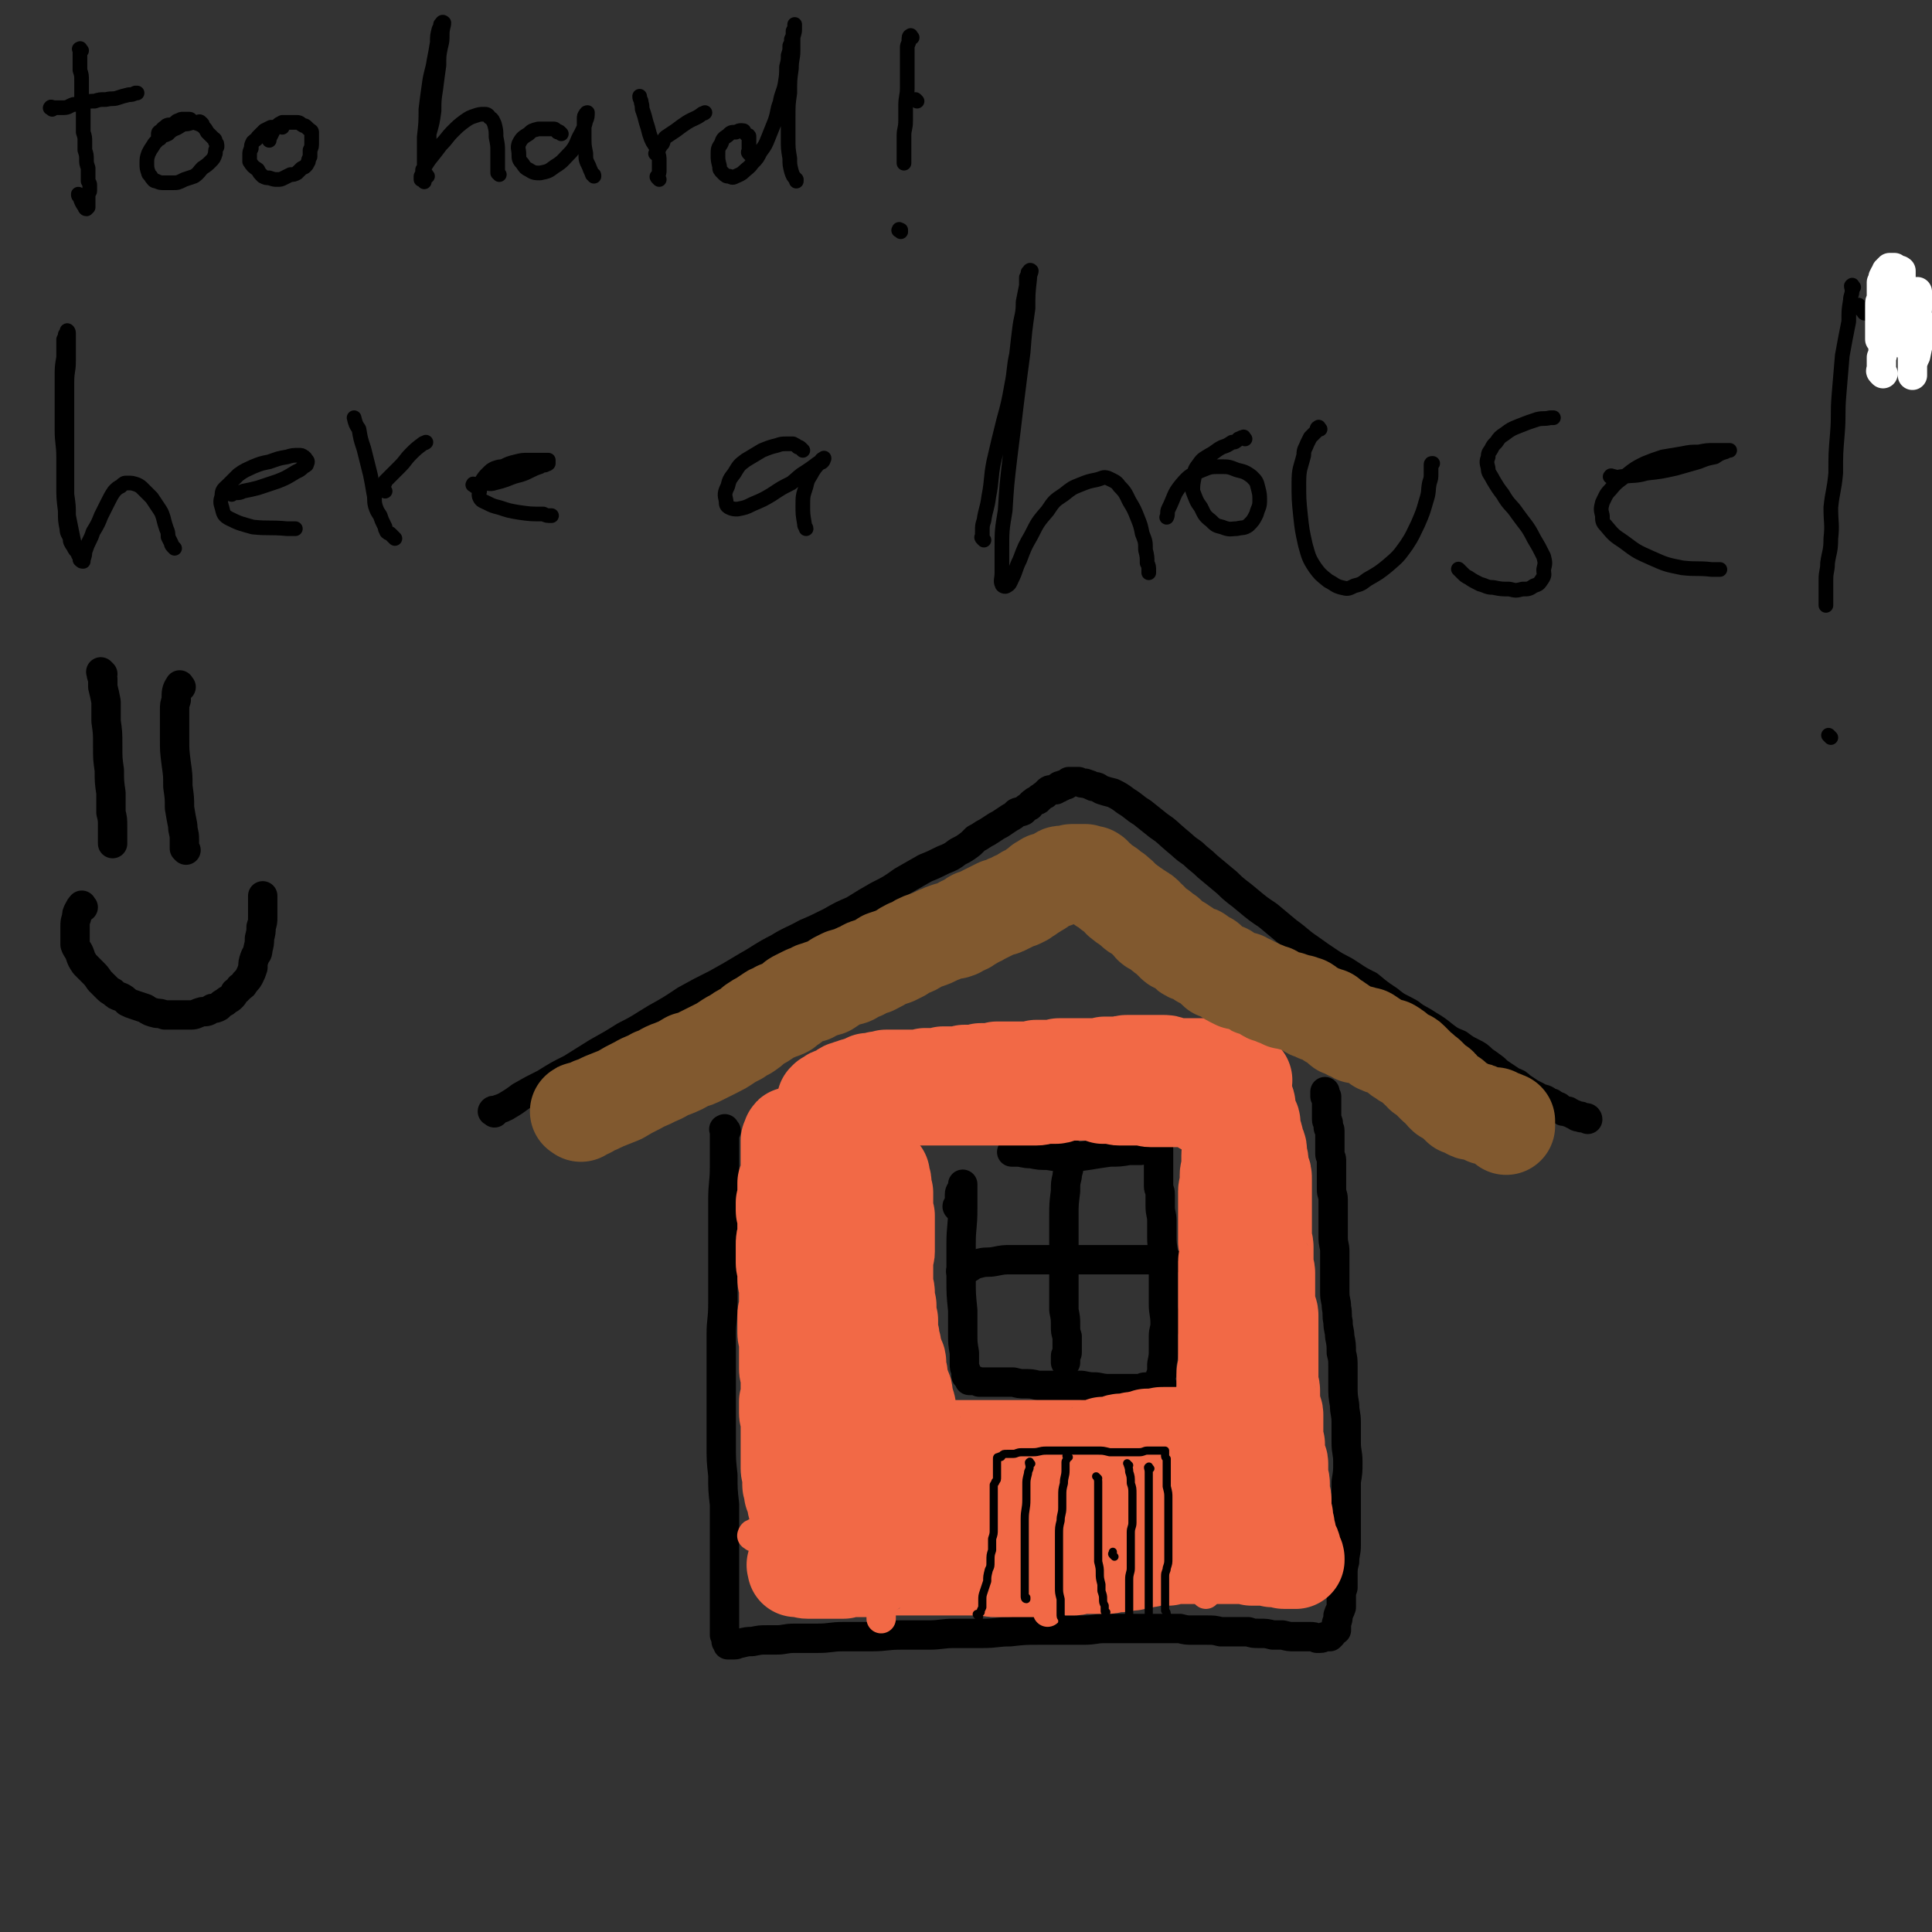 <svg viewBox='0 0 1184 1184' version='1.1' xmlns='http://www.w3.org/2000/svg' xmlns:xlink='http://www.w3.org/1999/xlink'><rect x="0" y="0" width="1184" height="1184" fill="#333333" stroke="none"/><g fill='none' stroke='#000000' stroke-width='9' stroke-linecap='round' stroke-linejoin='round'><path d='M1165,202c-1,-1 -2,-2 -1,-1 1,3 2,4 5,8 0,1 1,0 2,0 0,0 1,0 1,0 1,1 1,1 1,2 0,0 0,0 0,0 '/><path d='M50,31c-1,-1 -1,-2 -1,-1 -1,0 0,0 0,1 0,2 0,2 0,3 0,2 0,2 0,4 0,2 0,2 0,5 1,3 1,3 1,7 0,4 0,4 0,8 0,5 0,5 1,9 0,4 0,4 0,8 0,3 0,3 0,6 1,3 1,3 1,6 0,3 0,3 0,5 1,3 1,3 1,6 0,2 0,2 1,5 0,2 0,2 0,4 0,2 0,2 0,4 1,2 1,1 1,3 0,1 0,1 0,3 0,1 -1,1 -1,2 0,1 0,1 0,3 0,0 0,0 0,1 0,1 0,1 0,2 0,0 0,0 0,1 0,0 0,0 0,1 0,0 0,0 0,0 -1,1 -1,1 -1,1 -1,0 -1,-1 -1,-1 -2,-3 -2,-3 -3,-6 -1,-1 -1,-1 -1,-2 '/><path d='M32,67c-1,-1 -2,-1 -1,-1 0,-1 1,0 2,0 3,0 3,0 6,0 3,0 3,-1 6,-2 3,0 3,0 6,-1 4,-1 4,-1 7,-1 3,-1 3,-1 7,-1 4,-1 4,0 7,-1 3,-1 3,-1 7,-2 2,0 2,0 4,-1 0,0 0,0 1,0 '/><path d='M124,76c-1,-1 -1,-1 -1,-1 -1,-1 -1,0 -2,0 -2,0 -2,0 -3,0 -3,1 -3,1 -5,1 -3,1 -3,2 -6,3 -2,1 -2,1 -4,3 -2,1 -3,1 -5,2 -2,3 -3,3 -4,5 -2,3 -2,3 -3,5 -1,3 -1,3 -1,6 0,3 0,3 1,6 0,1 1,1 2,3 1,1 1,2 3,2 2,1 2,1 5,1 2,0 2,0 5,0 3,0 3,0 7,-2 3,-1 3,-1 6,-2 3,-2 3,-3 5,-5 3,-2 3,-2 5,-4 2,-2 2,-2 3,-5 0,-2 0,-2 1,-4 0,-2 0,-2 -1,-3 0,-2 -1,-2 -1,-2 -2,-2 -2,-2 -4,-4 -1,-2 -1,-2 -3,-4 -2,-1 -2,-1 -5,-2 -2,-1 -2,-2 -3,-2 -2,0 -2,0 -4,0 -1,0 -1,0 -3,1 -1,0 -1,1 -3,2 -2,1 -2,0 -4,1 -2,2 -2,1 -3,3 -2,1 -2,1 -2,3 0,0 0,1 1,2 0,0 0,0 0,0 '/><path d='M173,78c-1,-1 -1,-1 -1,-1 -1,-1 -1,0 -1,0 -1,0 -1,0 -1,0 -2,1 -2,1 -4,1 -2,1 -2,1 -4,2 -2,2 -2,2 -4,4 -1,2 -1,1 -3,3 -1,2 -1,2 -1,4 -1,2 -1,2 -1,4 0,2 0,2 0,4 2,3 2,3 5,5 1,2 1,2 3,4 2,1 2,1 4,1 3,1 3,1 5,1 2,0 2,0 4,-1 2,-1 2,-1 4,-2 2,0 2,0 4,-1 1,-1 1,-1 2,-2 2,-2 2,-1 3,-2 1,-1 1,-1 2,-3 0,-1 0,-1 1,-3 0,-2 0,-2 0,-4 1,-2 1,-2 1,-5 0,-2 0,-2 0,-4 0,-1 0,-1 0,-2 0,-1 -1,-1 -2,-2 0,0 0,0 -1,-1 -1,-1 -1,-1 -2,-1 -2,-1 -2,-2 -4,-2 -1,0 -1,0 -3,0 -1,0 -1,0 -2,0 -2,0 -2,0 -4,0 -2,1 -2,1 -3,2 -2,2 -2,2 -3,4 -1,2 -1,2 -2,4 0,1 0,1 0,1 '/><path d='M262,108c-1,-1 -1,-2 -1,-1 -1,0 0,1 0,2 0,0 -1,0 -1,0 0,1 0,1 0,2 0,0 0,1 0,0 0,-2 0,-2 0,-5 0,-4 0,-4 0,-8 0,-7 0,-7 0,-14 1,-9 1,-9 1,-17 1,-8 1,-8 2,-15 1,-8 2,-8 3,-15 1,-5 1,-5 2,-11 0,-4 0,-4 1,-8 1,-2 1,-2 1,-3 1,-1 1,-2 2,-1 0,2 -1,3 -1,7 0,4 0,4 -1,8 -1,5 -1,5 -1,11 -1,7 -1,7 -2,15 -1,6 -1,7 -1,13 -1,7 -1,7 -3,14 0,6 0,6 -2,12 0,4 0,4 -1,8 0,3 0,3 -1,5 0,2 -1,2 -1,3 0,0 0,-1 0,-1 0,-1 0,-1 0,-1 1,-2 1,-2 1,-4 2,-3 2,-3 4,-6 4,-5 4,-5 7,-9 4,-4 4,-5 7,-8 4,-4 4,-4 8,-7 3,-2 3,-2 6,-3 3,-1 3,-1 6,-1 1,0 2,0 3,2 2,1 2,2 3,4 1,4 1,4 1,8 1,5 1,5 1,9 0,3 0,3 0,7 0,2 0,2 0,4 0,1 0,1 0,2 1,1 1,1 1,1 '/><path d='M344,82c-1,-1 -1,-1 -1,-1 -1,-1 -1,0 -1,0 -1,0 0,-1 -1,-1 -1,-1 -1,-1 -2,-1 -2,0 -2,0 -4,0 -3,0 -3,0 -5,0 -4,1 -4,1 -6,3 -3,2 -4,2 -6,6 -1,3 0,3 0,7 0,2 0,3 2,5 2,3 2,3 4,4 3,2 4,2 7,2 5,-1 5,-1 9,-4 5,-3 5,-4 10,-9 4,-5 3,-6 6,-11 2,-4 2,-4 3,-8 1,-2 1,-3 1,-5 0,0 -1,0 -1,1 -1,1 -1,1 -1,3 0,2 0,2 0,4 0,3 0,3 0,7 0,5 0,5 1,10 0,4 0,4 2,8 1,3 1,2 2,5 1,0 1,0 1,1 '/><path d='M404,110c-1,-1 -1,-1 -1,-1 -1,-1 0,-1 0,-1 1,-2 1,-2 1,-4 0,-3 0,-3 0,-5 0,-3 0,-3 -1,-6 -1,-3 -1,-3 -3,-6 -1,-2 -1,-2 -2,-5 -1,-4 -1,-4 -2,-7 -1,-4 -1,-4 -2,-7 -1,-2 0,-2 -1,-5 0,-2 -1,-2 -1,-4 0,0 0,0 0,0 '/><path d='M403,95c-1,-1 -2,-1 -1,-1 0,-1 1,-1 1,-2 2,-2 1,-2 3,-4 1,-2 0,-2 2,-4 3,-2 3,-2 6,-4 4,-3 4,-3 7,-5 5,-3 5,-2 9,-5 1,-1 1,0 2,-1 '/><path d='M460,95c-1,-1 -1,-1 -1,-1 -1,-1 0,-1 0,-1 0,-1 0,-1 0,-2 0,-1 0,-1 0,-3 0,-2 0,-2 0,-4 0,-1 0,-1 -1,-1 -1,-1 -1,-1 -2,-2 0,-1 0,-1 -2,-1 -1,0 -1,0 -3,1 -3,0 -3,0 -5,2 -3,2 -3,2 -4,5 -2,3 -2,3 -2,7 0,3 0,3 1,7 0,2 0,2 2,4 2,2 2,2 4,2 2,1 2,1 4,0 2,-1 3,-1 5,-3 2,-2 3,-2 5,-5 3,-3 3,-3 5,-7 3,-4 3,-4 5,-9 2,-5 2,-5 4,-10 2,-6 1,-6 3,-11 1,-6 2,-6 3,-11 1,-6 1,-6 1,-11 1,-4 1,-4 1,-7 1,-3 1,-3 1,-6 1,-2 1,-2 1,-4 1,-2 1,-2 1,-3 0,-1 0,-1 0,-2 1,-2 1,-1 1,-3 0,0 0,0 0,0 0,-1 0,-1 0,-1 0,0 0,1 0,1 0,1 0,1 0,2 0,3 -1,3 -1,6 0,3 0,3 0,7 0,5 -1,5 -1,11 -1,7 -1,7 -1,15 -1,7 -1,7 -1,15 0,7 0,7 0,13 0,6 0,6 1,12 0,4 0,4 1,8 1,3 1,3 3,5 0,1 0,1 0,1 '/><path d='M562,62c-1,-1 -1,-1 -1,-1 '/><path d='M559,23c-1,-1 -1,-2 -1,-1 -1,0 -1,1 -1,3 0,2 -1,2 -1,4 0,5 0,5 0,9 0,4 0,4 0,8 0,4 0,4 0,8 0,5 -1,5 -1,11 0,4 0,4 0,9 0,5 -1,5 -1,9 0,4 0,4 0,8 0,2 0,2 0,5 0,1 0,1 0,3 0,0 0,0 0,1 '/><path d='M552,142c-1,-1 -2,-1 -1,-1 0,-1 0,0 1,0 '/><path d='M49,340c-1,-1 -1,-1 -1,-1 -2,-2 -2,-2 -3,-4 -2,-3 -2,-3 -2,-5 -1,-3 -2,-3 -2,-6 -1,-5 -1,-5 -1,-11 -1,-8 -1,-8 -1,-16 0,-8 0,-8 0,-17 0,-8 -1,-8 -1,-17 0,-8 0,-8 0,-17 0,-7 0,-7 0,-15 0,-6 0,-6 1,-12 0,-3 0,-3 0,-7 0,-2 0,-2 0,-4 1,-2 1,-2 1,-3 1,-1 1,-2 1,-2 0,-1 1,0 1,1 0,3 0,3 0,6 0,5 0,5 0,11 0,7 -1,6 -1,13 0,9 0,9 0,18 0,9 0,9 0,19 0,8 0,8 0,17 0,8 0,8 0,15 1,7 1,7 1,13 1,5 1,5 2,10 1,5 1,5 2,9 1,2 2,2 2,5 1,1 1,2 1,3 1,1 1,1 2,1 0,0 0,-1 0,-1 1,-3 1,-3 1,-5 1,-2 1,-3 2,-5 2,-4 2,-4 3,-7 3,-5 3,-5 5,-10 2,-4 2,-4 4,-8 2,-4 2,-4 4,-7 2,-2 2,-2 4,-3 2,-2 2,-2 4,-2 3,0 3,0 6,1 2,1 2,1 4,3 2,2 2,2 5,5 2,3 2,3 4,6 2,3 2,3 3,6 1,4 1,4 2,7 1,2 1,3 1,5 1,2 1,2 2,4 0,1 0,1 2,3 0,0 0,0 0,0 '/><path d='M142,303c-1,-1 -2,-1 -1,-1 0,-1 1,0 3,0 3,0 3,0 5,-1 5,-1 5,-1 9,-2 6,-2 6,-2 12,-4 5,-2 5,-2 10,-5 3,-2 3,-1 6,-4 2,-1 2,-1 2,-2 1,-1 0,-2 0,-2 -1,-1 -1,-2 -2,-2 -1,-1 -1,-1 -3,-1 -3,0 -4,0 -7,1 -6,1 -5,1 -11,3 -5,1 -5,1 -10,3 -4,2 -5,2 -9,5 -3,3 -3,3 -6,6 -3,3 -4,3 -4,7 -1,3 -1,4 0,7 1,4 1,5 5,7 6,3 7,3 14,5 10,1 10,0 21,1 2,0 2,0 5,0 '/><path d='M242,330c-1,-1 -1,-1 -1,-1 -1,-1 -1,-1 -2,-2 0,0 -1,0 -2,-1 -1,-2 -1,-2 -1,-3 -2,-4 -2,-4 -3,-7 -2,-3 -2,-3 -3,-6 -1,-4 0,-4 -1,-8 -1,-6 -1,-6 -2,-11 -2,-8 -2,-8 -4,-16 -2,-6 -2,-6 -3,-12 -2,-3 -2,-3 -3,-7 0,0 0,0 0,0 '/><path d='M236,301c-1,-1 -1,-1 -1,-1 -1,-1 0,-1 0,-1 0,-1 0,-1 0,-2 1,-1 1,-1 1,-2 2,-2 2,-2 3,-3 3,-3 3,-3 6,-6 4,-4 3,-4 7,-8 3,-3 3,-3 7,-6 1,-1 1,0 2,-1 '/><path d='M291,298c-1,-1 -2,-1 -1,-1 0,-1 0,0 2,0 2,0 2,-1 4,-1 4,0 4,1 7,0 4,-1 4,-1 7,-2 5,-2 5,-2 9,-3 3,-1 3,-1 7,-3 2,-1 2,-1 5,-2 1,-1 1,-1 3,-1 1,-1 1,0 2,-1 0,0 0,-1 0,-2 0,0 -1,0 -1,0 -1,0 -1,0 -1,0 -2,0 -2,0 -3,0 -4,0 -4,0 -7,0 -4,0 -4,0 -8,1 -4,1 -4,1 -8,3 -2,0 -2,0 -5,1 -2,1 -2,1 -4,3 -2,2 -2,2 -4,5 -1,2 -1,2 -1,5 0,2 -1,3 0,5 1,2 2,2 4,3 4,2 4,2 8,3 6,2 6,2 12,3 7,1 7,1 15,1 2,1 2,1 5,1 '/><path d='M492,276c-1,-1 -1,-1 -1,-1 -1,-1 -1,-1 -2,-1 -1,-1 -1,-1 -3,-2 -2,0 -2,0 -4,0 -3,0 -3,0 -6,1 -4,1 -4,1 -9,3 -5,3 -5,3 -10,6 -4,3 -4,3 -7,8 -3,4 -3,4 -4,8 -2,4 -2,5 -1,9 0,2 0,3 2,4 2,1 3,1 5,1 5,-1 5,-1 9,-3 7,-3 7,-3 12,-6 6,-4 6,-4 12,-7 5,-4 4,-4 9,-7 3,-2 3,-2 7,-5 1,-1 2,0 3,-1 1,-1 1,-3 1,-2 -1,0 -2,1 -3,3 -2,2 -2,2 -4,5 -2,4 -3,4 -4,9 -2,6 -2,6 -2,12 0,5 0,5 1,11 0,2 1,2 1,3 '/><path d='M603,331c-1,-1 -1,-1 -1,-1 -1,-1 0,-1 0,-1 0,-1 0,-2 0,-3 0,-4 0,-4 1,-7 1,-7 2,-7 3,-15 2,-10 1,-11 3,-21 3,-13 3,-13 6,-25 3,-11 3,-11 5,-22 2,-10 1,-10 3,-19 1,-9 1,-9 2,-17 1,-7 2,-7 2,-15 1,-5 1,-5 2,-10 0,-2 0,-2 0,-5 1,-2 1,-2 1,-3 1,-1 1,-2 2,-1 0,1 -1,2 -1,5 -1,9 -1,9 -1,18 -2,14 -2,14 -3,27 -2,15 -2,15 -4,31 -2,17 -2,17 -4,33 -2,17 -2,17 -3,33 -2,12 -2,12 -2,24 0,7 0,7 0,14 0,4 -1,5 0,7 0,1 2,2 3,1 2,-1 2,-2 3,-4 3,-6 2,-6 5,-12 3,-8 3,-8 7,-15 4,-8 4,-8 10,-15 4,-6 4,-6 10,-10 5,-4 5,-4 10,-6 5,-2 5,-2 10,-3 4,-1 4,-2 7,-1 4,2 5,2 7,5 4,4 4,5 6,9 3,5 3,5 5,10 2,5 2,5 3,10 2,5 2,5 2,10 1,4 1,4 1,8 1,2 1,2 1,5 0,0 0,0 0,1 '/><path d='M763,269c-1,-1 -1,-2 -1,-1 -2,0 -2,1 -3,1 -2,2 -2,2 -4,2 -3,2 -3,2 -6,3 -4,2 -4,3 -8,5 -3,2 -4,2 -6,5 -3,4 -3,4 -3,8 -1,5 -1,5 -1,9 2,5 2,6 5,10 2,4 2,5 6,8 3,3 3,3 7,4 5,2 5,1 9,1 4,-1 4,0 7,-2 3,-3 3,-3 5,-7 1,-4 2,-4 2,-8 0,-4 0,-4 -1,-8 -1,-4 -1,-4 -4,-7 -4,-3 -5,-3 -9,-4 -5,-2 -5,-2 -10,-2 -6,0 -6,0 -11,2 -7,3 -8,3 -13,9 -5,6 -4,7 -8,15 -1,2 0,3 -1,5 '/><path d='M809,263c-1,-1 -1,-2 -1,-1 -1,0 -1,1 -1,2 -2,2 -2,2 -4,4 -1,2 -1,2 -2,4 -1,3 -2,3 -2,7 -2,8 -3,8 -3,17 0,10 0,10 1,20 1,9 1,9 3,18 2,7 2,8 6,14 3,4 3,4 8,8 4,2 4,3 8,4 4,1 4,1 8,-1 4,-1 4,-1 8,-4 7,-4 7,-4 12,-8 7,-6 7,-6 12,-13 4,-6 4,-7 7,-13 3,-7 3,-7 5,-14 2,-6 1,-6 2,-11 1,-3 1,-3 1,-6 0,-3 0,-3 0,-5 0,-1 0,-1 1,-1 0,0 0,0 0,0 '/><path d='M895,350c-1,-1 -2,-2 -1,-1 0,0 1,1 2,2 2,2 2,2 4,3 3,2 3,2 7,4 4,1 4,2 8,2 5,1 5,1 10,1 4,1 4,1 8,0 4,0 4,0 7,-2 3,-1 3,-1 5,-4 2,-3 1,-3 1,-6 1,-4 1,-4 0,-8 -3,-6 -3,-6 -6,-11 -4,-8 -5,-8 -10,-15 -4,-6 -5,-5 -9,-12 -3,-4 -3,-4 -6,-9 -2,-4 -3,-4 -3,-7 -1,-4 -1,-4 0,-7 0,-3 1,-3 2,-5 1,-2 1,-2 3,-4 2,-3 2,-3 5,-5 4,-3 4,-3 9,-5 5,-2 5,-2 11,-4 4,-1 4,0 8,-1 1,0 1,0 2,0 '/><path d='M988,293c-1,-1 -2,-1 -1,-1 0,-1 1,0 2,0 3,1 3,0 6,0 7,-1 7,0 14,-2 9,-1 9,-1 18,-3 7,-2 7,-2 14,-4 5,-2 5,-2 10,-3 3,-2 3,-2 6,-3 1,0 1,-1 2,-1 0,0 1,0 1,0 -1,0 -1,0 -2,0 -4,0 -4,0 -7,0 -5,0 -5,0 -10,1 -5,0 -5,0 -10,1 -6,1 -6,1 -12,2 -6,2 -6,2 -11,4 -6,3 -6,3 -11,7 -5,4 -6,4 -10,9 -3,3 -3,4 -5,8 -1,4 -1,4 0,8 0,3 0,4 2,6 5,6 5,6 11,10 8,6 8,6 17,10 9,4 9,4 19,6 9,1 9,0 18,1 3,0 3,0 5,0 '/><path d='M1151,193c-1,-1 -1,-1 -1,-1 -4,-1 -4,0 -7,0 -1,0 -1,-1 -1,-1 -1,-1 -1,-1 -1,-1 -1,-1 -1,-1 -2,-2 0,-1 0,-1 0,-1 '/><path d='M1136,176c-1,-1 -1,-2 -1,-1 -1,0 0,1 0,3 0,3 -1,3 -1,6 -1,6 -1,6 -1,13 -2,10 -2,10 -4,21 -1,12 -1,12 -2,24 -1,12 0,12 -1,24 -1,12 -1,12 -1,24 -1,11 -2,11 -3,21 0,10 1,10 0,19 0,8 -1,8 -2,15 0,5 -1,5 -1,10 0,3 0,3 0,6 0,3 0,3 0,5 0,1 0,1 0,3 0,0 0,0 0,1 0,0 0,0 0,1 0,0 0,0 0,0 '/><path d='M1122,452c-1,-1 -1,-1 -1,-1 -1,-1 0,0 0,0 0,0 0,0 0,0 '/></g>
<g fill='none' stroke='#000000' stroke-width='18' stroke-linecap='round' stroke-linejoin='round'><path d='M445,693c-1,-1 -1,-2 -1,-1 -1,0 0,0 0,1 0,2 0,2 0,4 0,4 0,4 0,7 0,6 0,6 0,11 0,10 -1,10 -1,21 0,11 0,11 0,22 0,11 0,11 0,21 0,10 0,10 0,20 0,10 -1,10 -1,19 0,11 0,11 0,21 0,11 0,11 0,23 0,11 0,11 0,23 0,10 0,10 1,19 0,9 0,9 1,18 0,7 0,7 0,15 0,6 0,6 0,13 0,6 0,6 0,11 0,5 0,5 0,9 0,5 0,5 0,9 0,4 0,4 0,8 0,3 0,3 0,6 0,3 0,3 0,6 0,1 0,1 0,3 1,1 1,1 1,2 0,1 0,1 0,2 0,0 0,0 1,1 0,0 0,0 0,1 0,0 0,0 1,0 0,0 0,0 0,0 2,0 2,0 3,0 2,0 2,-1 4,-1 4,-1 4,-1 7,-1 5,-1 5,-1 9,-1 3,0 3,0 6,0 5,0 5,-1 11,-1 7,0 7,0 14,0 8,0 8,-1 16,-1 9,0 9,0 17,0 9,0 9,-1 18,-1 8,0 8,0 17,0 8,0 8,-1 16,-1 9,0 9,0 17,0 9,0 9,-1 17,-1 9,-1 9,-1 18,-1 7,0 7,0 15,0 6,0 6,0 12,0 7,0 7,-1 13,-1 6,0 6,0 12,0 5,0 5,0 10,0 5,0 5,0 10,0 4,0 4,0 7,0 4,0 4,0 7,0 4,1 4,1 8,1 4,0 4,0 8,0 5,0 5,0 9,1 4,0 4,0 9,0 4,0 4,0 8,0 3,1 3,1 7,1 4,0 4,0 8,1 3,0 3,0 6,0 4,1 4,1 7,1 3,0 3,0 5,0 3,0 3,0 5,0 2,0 2,0 4,1 1,0 1,0 2,0 2,0 2,-1 3,-1 1,0 1,0 2,0 0,0 0,0 1,0 0,0 0,-1 1,-1 0,-1 0,-1 0,-1 1,-1 1,-1 1,-1 1,-1 1,0 2,-1 0,-1 0,-1 0,-3 0,-1 0,0 0,-1 1,-3 1,-3 1,-5 1,-3 1,-2 2,-5 0,-3 0,-3 0,-7 0,-2 0,-2 1,-5 0,-3 0,-4 0,-7 0,-5 0,-5 1,-9 0,-5 1,-5 1,-10 0,-5 0,-5 0,-9 0,-5 0,-5 0,-10 0,-4 0,-4 0,-9 0,-6 0,-6 0,-11 1,-6 1,-6 1,-12 0,-6 -1,-6 -1,-12 0,-6 0,-6 0,-12 0,-6 -1,-6 -1,-11 -1,-6 -1,-6 -1,-12 0,-6 0,-6 0,-11 0,-5 0,-5 -1,-9 0,-5 0,-5 -1,-10 0,-4 -1,-4 -1,-9 -1,-4 0,-4 -1,-9 0,-4 -1,-4 -1,-9 0,-4 0,-4 0,-8 0,-4 0,-4 0,-8 0,-5 0,-5 0,-9 0,-4 -1,-4 -1,-9 0,-2 0,-2 0,-5 0,-3 0,-3 0,-5 0,-4 0,-4 0,-7 0,-3 0,-3 0,-6 0,-3 -1,-3 -1,-6 0,-3 0,-3 0,-6 0,-2 0,-2 0,-4 0,-2 0,-2 0,-4 0,-2 0,-2 0,-4 0,-2 -1,-2 -1,-4 0,-1 0,-1 0,-3 0,-1 0,-1 0,-2 0,-1 0,-1 0,-2 0,-2 0,-2 0,-4 0,-1 0,-1 0,-1 0,-1 0,-2 0,-2 0,-2 -1,-1 -1,-2 0,-1 0,-2 0,-3 0,-1 -1,0 -1,-2 0,0 0,-1 0,-1 0,-1 0,-1 0,-1 0,-1 0,-1 0,-2 0,-1 0,-1 0,-2 0,-1 0,-1 0,-1 0,-1 0,-1 0,-2 0,0 0,0 0,0 0,-1 0,-1 0,-1 0,0 0,0 0,-1 0,-1 0,-1 0,-1 0,-1 0,-1 0,-1 0,-1 0,-1 0,-1 0,0 -1,0 -1,0 0,0 0,-1 0,-1 0,-1 0,-1 0,-1 0,0 0,0 0,-1 '/><path d='M303,682c-1,-1 -2,-1 -1,-1 0,-1 1,0 3,-1 3,-1 3,-1 5,-2 5,-3 5,-3 9,-6 7,-4 7,-4 15,-8 8,-5 8,-5 16,-9 8,-5 8,-5 16,-10 9,-5 9,-5 17,-10 10,-5 9,-5 19,-11 9,-5 9,-5 18,-11 9,-5 9,-5 19,-10 9,-5 9,-5 19,-11 9,-5 9,-6 19,-11 8,-5 8,-4 17,-9 7,-3 7,-3 15,-7 7,-4 7,-4 14,-7 8,-5 8,-5 15,-9 8,-4 8,-4 15,-9 7,-4 7,-4 14,-8 5,-2 5,-2 11,-5 5,-2 5,-2 9,-5 4,-2 4,-2 8,-5 1,-1 1,-1 3,-3 2,-1 2,-1 5,-3 2,-1 2,-1 5,-3 3,-2 3,-2 5,-3 3,-2 3,-2 6,-4 2,-1 2,-1 4,-3 2,-1 2,0 4,-1 2,-2 2,-2 4,-3 1,-2 2,-2 3,-3 2,-1 2,0 3,-2 1,0 1,-1 3,-2 0,0 1,0 1,-1 1,0 1,-1 1,-1 1,-1 1,-1 3,-1 0,0 0,0 1,0 0,0 0,0 1,0 0,0 0,-1 0,-1 1,0 1,0 2,0 0,0 0,-1 0,-1 0,-1 1,0 2,0 0,0 0,-1 0,-1 1,0 1,0 2,0 1,0 1,0 1,-1 1,0 1,-1 1,-1 2,0 2,0 3,0 2,0 2,0 3,0 2,1 2,1 4,1 3,1 3,1 5,2 3,0 3,1 5,2 3,1 3,1 7,2 4,2 4,2 8,5 5,3 5,4 10,7 5,4 5,4 10,8 6,4 5,4 11,9 5,4 4,4 10,8 4,4 5,4 9,8 6,5 6,5 12,10 6,6 6,5 13,11 6,5 6,5 12,9 6,5 6,5 12,10 7,5 7,6 13,10 7,5 7,5 13,9 6,4 6,3 12,7 6,4 6,4 12,7 6,5 6,5 12,9 6,5 6,4 13,8 5,4 5,3 11,7 5,3 5,3 10,7 4,3 4,3 9,5 4,3 4,3 8,5 4,2 4,2 7,5 3,2 3,2 7,5 2,2 2,2 5,4 3,2 3,2 6,4 3,1 3,1 5,3 3,2 3,2 6,4 2,1 2,1 4,2 3,2 3,1 5,2 2,1 2,2 4,2 1,1 2,1 3,2 1,0 1,0 2,1 1,1 0,1 2,2 0,0 0,0 1,0 1,0 1,0 2,0 0,0 0,1 1,1 0,0 0,0 0,0 1,0 1,0 2,1 0,0 0,0 1,0 0,0 0,0 1,1 0,0 0,0 0,0 1,1 1,0 2,0 0,0 0,0 0,0 1,0 1,0 1,1 0,0 0,0 1,0 0,0 0,0 0,0 1,0 1,0 1,0 1,0 1,0 1,0 1,0 1,1 1,1 '/><path d='M588,741c-1,-1 -1,-1 -1,-1 -1,-1 0,-1 0,-1 1,-1 1,-1 1,-3 0,-2 0,-2 0,-4 0,-2 1,-2 2,-4 0,-1 0,-3 0,-2 0,0 0,2 0,4 0,6 0,6 0,11 0,11 -1,11 -1,21 0,11 0,11 0,22 0,9 0,9 1,19 0,7 0,7 0,14 0,6 0,6 1,12 0,3 0,3 0,7 0,2 0,2 1,4 0,2 0,2 0,3 1,1 1,1 2,2 0,0 0,0 0,1 0,0 0,0 1,0 0,0 0,0 1,0 0,0 0,0 1,0 1,0 1,0 3,1 3,0 3,0 5,0 4,0 4,0 8,0 4,0 4,0 8,0 4,1 4,1 7,1 4,0 4,0 8,1 4,0 4,0 9,0 5,0 5,0 9,0 5,0 5,0 9,0 5,1 5,1 9,1 5,1 5,1 9,1 4,0 4,0 7,0 3,0 3,0 5,0 3,0 3,0 5,0 2,0 2,-1 4,-1 2,0 2,0 3,0 1,0 1,-1 3,-1 0,0 1,0 2,0 0,0 0,0 1,0 0,0 -1,-1 -1,-1 1,0 1,0 2,0 0,0 -1,-1 -1,-1 0,-1 0,-1 0,-2 0,-2 0,-2 1,-3 0,-3 0,-3 0,-6 1,-5 1,-5 1,-9 0,-4 0,-4 0,-8 0,-4 1,-4 1,-8 0,-6 -1,-6 -1,-12 0,-7 0,-7 0,-14 0,-7 0,-7 0,-14 0,-6 -1,-6 -1,-13 0,-5 0,-5 0,-10 0,-4 -1,-4 -1,-9 0,-3 0,-3 0,-7 0,-3 -1,-3 -1,-5 0,-3 0,-3 0,-6 0,-2 0,-2 0,-4 0,-2 0,-2 0,-4 0,-2 0,-2 0,-3 0,-1 0,-1 0,-3 0,-1 0,-1 0,-1 0,-1 0,-1 0,-1 0,-1 0,-1 0,-1 0,0 -1,0 -1,0 -1,0 -1,0 -1,0 -2,0 -2,0 -4,0 -3,0 -3,0 -5,1 -4,0 -4,0 -7,0 -6,1 -6,1 -12,1 -7,1 -7,1 -13,2 -7,1 -7,1 -14,1 -5,0 -5,0 -11,-1 -5,0 -5,0 -10,-1 -5,0 -5,-1 -9,-1 -2,0 -2,0 -3,0 '/><path d='M657,708c-1,-1 -1,-2 -1,-1 -1,0 -1,1 -1,3 0,3 0,3 0,5 0,3 -1,3 -1,6 -1,4 -1,4 -1,9 -1,8 -1,8 -1,15 0,8 0,8 0,16 0,8 0,8 0,16 0,7 0,7 0,14 0,6 0,6 0,12 1,5 1,5 1,9 0,4 0,4 1,7 0,3 0,3 0,6 0,2 0,2 0,4 0,1 -1,1 -1,2 0,1 0,1 0,3 0,0 0,0 0,1 0,0 0,0 0,0 '/><path d='M590,780c-1,-1 -2,-1 -1,-1 0,-1 1,-1 1,-1 2,-1 2,-1 4,-1 3,-2 3,-2 7,-3 4,-1 4,0 9,-1 5,-1 5,-1 10,-1 7,0 7,0 14,0 9,0 9,0 17,0 8,0 8,0 16,0 7,0 7,0 15,0 5,0 5,0 11,0 4,0 4,0 9,0 3,0 3,0 6,0 2,0 2,0 4,0 1,0 1,0 3,0 0,0 0,0 1,1 0,0 0,0 0,0 '/></g>
<g fill='none' stroke='#F26946' stroke-width='18' stroke-linecap='round' stroke-linejoin='round'><path d='M462,942c-1,-1 -2,-1 -1,-1 0,-1 0,-1 1,-1 1,0 0,-1 2,-1 1,-1 1,-1 2,-1 1,-1 1,-1 3,-1 1,0 2,0 3,0 2,0 1,-1 3,-1 2,0 2,0 4,0 2,0 2,0 5,0 2,0 2,-1 4,-1 3,0 3,0 6,0 2,0 2,-1 5,-1 2,0 2,0 5,0 2,0 2,0 4,0 2,0 2,0 4,0 1,0 1,0 2,0 1,0 2,0 3,0 1,0 1,-1 2,-1 1,0 1,0 3,0 1,0 1,0 3,0 0,0 0,0 1,0 1,0 1,-1 1,-1 1,0 1,0 2,0 0,0 0,-1 0,-1 1,0 1,0 2,0 1,0 1,0 2,0 0,0 0,0 1,0 0,0 0,0 0,0 1,0 1,0 2,1 0,0 0,0 0,1 0,1 0,1 0,2 0,2 0,2 0,4 1,2 1,2 1,4 0,2 0,2 0,4 0,1 0,1 0,3 0,2 0,2 0,4 0,2 0,2 0,4 1,2 1,2 1,4 1,3 1,3 1,5 0,2 0,2 1,3 0,2 0,1 0,3 0,2 0,2 0,4 0,1 0,1 0,3 0,1 0,1 0,3 0,1 0,1 0,3 0,0 0,0 0,1 0,1 0,1 0,2 0,1 0,1 0,2 0,0 0,0 0,1 '/><path d='M571,940c-1,-1 -1,-1 -1,-1 -1,-1 0,-1 0,-1 2,-1 1,-1 2,-1 2,-1 2,-1 3,-2 1,-1 1,-1 3,-1 2,-1 2,-1 5,-1 2,-1 2,-1 5,-1 3,-1 3,-1 5,-1 4,0 4,0 7,0 4,0 4,0 8,0 3,0 3,-1 7,-1 3,-1 3,-1 6,-1 3,0 3,0 5,0 2,0 2,0 4,0 1,0 1,0 2,0 1,0 1,-1 2,-1 0,0 0,0 1,0 2,0 2,0 3,0 1,0 1,0 3,0 0,0 0,-1 1,-1 0,0 0,0 1,0 1,0 1,-1 1,-1 1,0 1,0 2,0 0,0 0,0 0,0 1,0 1,0 2,0 0,0 0,0 0,0 1,0 1,0 1,0 0,1 0,1 0,2 0,0 0,0 0,1 0,1 0,1 0,3 0,3 -1,3 -1,6 0,3 0,3 0,6 0,3 -1,3 -1,5 -1,3 -1,3 -1,6 0,3 0,3 0,6 0,3 -1,3 -1,5 0,3 0,3 0,5 0,3 0,3 -1,5 0,2 -1,2 -1,4 0,1 0,1 0,3 0,1 0,1 0,2 0,1 -1,1 -1,1 0,1 0,1 0,2 0,0 0,0 0,0 '/><path d='M674,935c-1,-1 -2,-1 -1,-1 0,-1 1,-1 2,-1 2,-1 2,-1 4,-1 3,-1 3,-1 6,-2 3,-1 3,0 7,-1 3,0 3,-1 6,-1 3,0 3,0 5,0 3,0 3,-1 6,-2 3,0 3,0 6,0 2,0 2,0 4,0 3,0 3,0 5,0 3,0 3,0 5,0 2,0 2,0 3,0 1,0 1,0 3,0 1,0 1,0 2,0 1,0 1,0 2,0 0,0 0,0 1,0 0,0 0,0 1,0 0,0 0,0 0,0 1,1 0,1 0,2 0,1 0,1 0,2 0,2 0,2 0,4 0,3 0,3 0,5 0,4 0,4 0,7 0,3 0,3 0,5 0,3 0,3 0,5 0,2 0,2 0,4 0,2 -1,1 -1,3 0,2 0,2 0,4 0,1 0,1 0,3 0,0 0,1 0,1 0,2 -1,1 -1,2 0,1 0,1 0,2 0,0 0,0 0,1 0,0 0,0 0,0 0,1 0,1 0,1 '/><path d='M734,962c-1,-1 -1,-1 -1,-1 -3,-1 -3,0 -5,0 -5,0 -5,0 -10,0 -10,0 -10,0 -20,0 -12,0 -12,0 -25,-1 -13,-2 -13,-2 -27,-4 -12,-1 -12,-1 -25,-3 -9,-1 -9,-1 -18,-2 -6,-1 -6,-1 -12,-1 -2,-1 -4,-1 -5,-1 -1,0 1,0 2,1 7,1 7,1 15,2 13,1 13,1 26,1 16,1 16,1 33,1 17,-1 17,-1 34,-3 13,-1 13,-1 27,-3 8,-1 8,-1 16,-2 2,0 4,-1 4,-1 1,0 -1,0 -3,0 -7,1 -7,1 -15,2 -13,1 -13,2 -27,3 -16,1 -16,1 -33,1 -17,1 -17,1 -35,1 -15,1 -15,1 -30,2 -10,0 -10,0 -21,0 -6,0 -6,-1 -13,0 -2,0 -4,0 -5,1 -1,1 1,2 2,3 7,2 8,2 15,3 13,2 13,2 26,2 16,1 16,1 32,0 17,-2 17,-2 34,-4 15,-2 15,-2 30,-5 11,-2 11,-3 23,-5 6,-1 6,0 12,-1 2,0 3,-1 3,-1 1,0 -1,0 -3,0 -7,0 -7,0 -15,1 -13,1 -13,1 -26,3 -15,1 -15,1 -31,2 -18,1 -18,2 -35,2 -18,1 -18,1 -35,1 -16,0 -16,0 -32,0 -11,0 -11,0 -22,0 -7,1 -7,1 -13,1 -3,1 -5,1 -5,1 -1,1 1,2 2,2 7,2 7,2 15,3 13,1 13,1 27,2 16,0 16,0 33,0 18,0 18,0 36,-1 17,-1 17,-1 35,-2 14,0 14,0 29,-2 10,0 10,0 20,-1 6,0 6,0 12,-1 1,0 2,-1 1,-2 -2,0 -3,0 -6,0 -11,-1 -11,-1 -22,-1 -17,-1 -17,-2 -34,-2 -18,0 -18,0 -37,0 -19,0 -19,0 -38,1 -17,0 -17,1 -34,2 -14,1 -14,1 -28,3 -11,1 -11,1 -22,3 -8,1 -8,1 -15,3 -2,1 -4,1 -5,3 -1,0 1,0 2,1 7,0 7,0 14,0 13,1 13,0 26,0 16,0 16,-1 31,-1 4,0 4,0 8,0 '/></g>
<g fill='none' stroke='#F26946' stroke-width='60' stroke-linecap='round' stroke-linejoin='round'><path d='M735,932c-1,-1 -1,-1 -1,-1 -1,-1 -1,0 -1,0 -1,0 -1,0 -3,0 -1,0 -1,-1 -3,-1 -3,-1 -3,-1 -6,-1 -3,0 -3,0 -7,0 -3,0 -3,0 -6,0 -3,0 -3,0 -6,0 -3,0 -3,0 -6,0 -2,0 -2,0 -5,0 -2,0 -2,0 -5,0 -2,0 -2,0 -4,0 -2,0 -2,0 -4,0 -1,0 -1,0 -3,0 -1,0 -1,0 -2,0 -2,0 -2,0 -3,0 -1,0 -2,0 -3,0 -1,0 0,0 -1,0 -1,1 -1,1 -3,1 0,0 0,0 -1,0 -1,0 -1,0 -1,0 -1,0 -1,0 -2,0 0,0 -1,0 -1,0 -2,0 -2,0 -4,0 -2,1 -2,1 -4,1 -2,0 -2,0 -3,0 -2,0 -2,0 -4,0 -2,1 -2,1 -3,1 -2,1 -2,1 -4,1 -2,0 -2,0 -4,0 -3,0 -3,0 -5,1 -3,0 -3,0 -5,0 -3,0 -3,0 -6,0 -3,1 -3,1 -5,1 -3,1 -3,1 -5,1 -3,0 -3,0 -5,0 -2,0 -2,0 -4,0 -2,0 -2,0 -3,0 -2,0 -2,0 -4,0 -1,0 -1,0 -3,0 -1,0 -1,0 -3,0 -1,0 -1,0 -2,0 -2,0 -2,0 -3,0 -2,0 -2,0 -4,0 -2,0 -2,0 -4,0 -2,0 -2,0 -3,0 -2,0 -2,0 -4,0 -2,0 -2,0 -4,0 -1,0 -1,0 -3,1 -1,0 -1,0 -3,0 -1,0 -1,0 -2,0 -2,1 -1,1 -2,1 -1,0 -2,0 -3,0 -1,0 -1,0 -3,1 -1,0 0,0 -2,0 0,0 0,0 -1,0 -2,0 -2,0 -3,0 -2,0 -2,0 -3,1 -1,0 0,0 -2,1 0,0 0,0 -1,0 -1,0 -1,0 -2,0 -1,0 -1,0 -3,0 -1,0 -1,0 -1,0 -1,0 -1,0 -1,0 -1,0 -1,0 -2,0 -1,1 -1,1 -1,1 -1,0 -1,0 -2,1 0,0 0,0 -1,0 -1,0 -1,0 -1,0 -1,0 -1,0 -1,0 -1,0 -1,0 -1,0 -1,1 -1,1 -1,1 -1,0 -1,0 -1,0 -1,0 -1,0 -1,0 -1,1 -1,1 -1,1 -1,0 -1,0 -1,1 -1,0 -1,0 -1,0 -1,0 -1,0 -1,0 0,1 -1,1 -1,1 0,1 0,1 0,2 0,0 -1,-1 -1,-1 -1,0 0,0 -1,1 -1,0 -1,0 -1,0 -1,0 -1,0 -1,0 -1,1 -1,1 -1,1 -1,0 -1,1 -1,1 -1,0 -1,0 -1,0 0,1 0,1 0,2 0,0 -1,0 -1,0 -1,0 -1,0 -1,0 -1,0 -1,0 -1,0 -1,1 -1,1 -1,1 -1,0 -1,0 -1,1 -1,0 -1,0 -1,0 -1,0 -1,1 -1,1 -1,0 -1,0 -1,0 -1,0 -1,0 -1,0 -1,0 0,1 -1,1 -1,1 -1,1 -1,1 -1,0 -1,1 -1,1 -1,0 -1,0 -1,0 -1,0 0,0 0,1 0,0 0,1 0,1 1,0 1,0 3,0 1,0 0,0 1,0 2,1 2,1 3,1 1,0 1,0 3,0 1,0 1,0 2,0 2,0 2,0 3,0 1,0 1,0 3,0 1,0 1,0 2,0 2,0 2,0 3,0 1,0 1,0 2,0 1,0 1,0 2,0 1,0 1,0 2,0 1,0 1,-1 2,-1 1,0 1,0 3,0 1,0 1,0 1,0 1,0 1,0 2,0 1,0 1,0 2,0 1,0 1,0 2,0 1,0 1,0 3,0 0,0 1,0 1,0 2,0 2,-1 3,-1 1,0 1,0 2,0 2,0 2,0 3,0 1,0 1,0 2,0 1,0 1,0 2,0 2,0 2,0 3,0 1,0 1,0 3,0 0,0 0,0 1,0 1,0 1,0 2,0 1,0 1,0 2,0 1,0 1,0 2,0 1,0 1,0 2,0 1,0 1,0 2,0 1,0 1,0 2,0 1,0 1,0 1,0 1,0 1,0 3,0 1,0 1,0 2,0 2,0 2,0 3,0 2,0 2,0 3,0 1,0 1,0 3,0 1,0 1,0 3,0 1,0 1,0 2,0 1,0 1,0 2,0 2,0 2,0 3,0 1,0 1,0 3,0 0,0 0,0 1,0 1,0 1,0 1,0 1,0 1,0 2,0 1,0 1,0 2,0 1,0 1,0 2,0 1,0 1,0 2,0 1,0 1,0 2,0 1,0 1,0 3,0 1,1 1,1 3,1 2,0 2,0 3,0 1,0 1,0 3,0 0,0 0,0 1,0 2,0 2,0 3,0 1,0 1,0 3,0 1,0 1,0 2,0 1,0 1,0 2,0 1,0 1,0 2,0 2,0 2,0 4,0 2,0 2,-1 4,-1 2,0 2,0 4,0 2,0 2,0 4,0 2,0 2,0 4,0 3,0 3,0 5,0 2,0 2,0 4,0 2,0 1,-1 3,-1 1,0 1,0 3,0 1,0 1,0 2,0 1,0 1,0 3,0 1,0 1,0 2,0 1,0 1,0 2,0 2,0 2,0 3,0 1,0 2,0 3,0 2,0 1,-1 3,-1 1,0 2,0 3,0 1,0 1,0 2,0 2,0 2,-1 4,-1 1,0 1,0 3,0 1,0 1,-1 2,-1 1,0 2,0 3,0 1,0 1,-1 2,-1 2,0 2,0 3,0 1,0 1,-1 3,-1 1,0 1,0 2,0 1,0 1,0 2,0 1,0 1,0 2,0 1,0 2,0 3,0 1,0 1,-1 2,-1 1,0 1,0 3,0 1,0 1,0 2,0 2,0 2,0 3,0 1,0 1,0 3,0 2,0 2,0 3,0 1,0 1,0 2,0 2,0 2,0 3,0 1,0 1,0 3,0 1,0 1,0 2,0 1,0 1,0 1,0 1,0 1,0 2,0 1,0 1,0 1,0 1,0 1,0 3,0 1,0 1,0 2,0 1,0 1,0 1,0 1,0 1,0 2,0 2,0 2,0 3,0 1,0 1,0 2,0 1,0 1,0 1,0 1,0 1,0 2,0 1,0 1,0 2,0 2,0 2,0 3,1 0,0 0,0 1,0 0,0 0,0 1,0 0,0 0,0 1,0 0,0 0,0 1,0 0,0 0,0 1,0 0,0 0,0 1,0 0,0 0,0 1,0 0,0 0,0 0,0 1,0 1,0 2,0 0,0 0,0 1,0 0,0 0,0 1,0 0,0 0,0 0,0 1,0 1,1 2,1 0,0 0,0 1,0 0,0 0,0 0,0 1,0 1,0 1,0 1,0 1,0 2,0 0,0 0,0 0,0 1,0 1,0 1,0 1,0 1,1 2,1 0,0 0,0 1,0 0,0 0,0 0,0 1,0 1,0 1,0 1,0 1,0 2,0 0,0 0,0 0,0 1,0 1,0 1,0 1,0 1,0 1,0 1,0 1,0 1,0 0,0 0,-1 0,-1 0,-1 -1,-1 -1,-1 -1,-1 -1,-1 -1,-2 0,-1 0,-1 0,-3 0,-1 -1,0 -1,-1 -1,-1 -1,-2 -1,-2 0,-2 -1,-1 -1,-2 0,-2 0,-2 0,-4 0,-1 -1,0 -1,-1 0,-2 0,-2 0,-4 0,-1 -1,-1 -1,-2 0,-2 0,-2 0,-4 0,-1 -1,-1 -1,-2 0,-2 0,-2 0,-3 0,-1 0,-1 0,-2 0,-2 0,-2 0,-3 0,-2 -1,-2 -1,-4 0,-2 0,-2 0,-4 0,-1 0,-1 0,-2 0,-2 -1,-2 -1,-3 0,-1 0,-1 0,-2 0,-2 0,-2 0,-4 0,-2 0,-2 0,-3 0,-2 -1,-1 -1,-2 -1,-2 -1,-2 -1,-3 0,-2 0,-2 0,-4 0,-1 0,-1 0,-3 0,-1 -1,-1 -1,-3 0,-1 0,-1 0,-2 0,-2 0,-2 0,-3 0,-2 0,-2 0,-4 0,-1 0,-1 0,-3 0,-2 0,-2 0,-3 0,-2 -1,-2 -1,-3 -1,-2 -1,-2 -1,-3 0,-2 0,-2 0,-4 0,-1 0,-1 0,-3 0,-1 0,-1 0,-2 0,-2 -1,-1 -1,-2 0,-2 0,-2 0,-4 0,-1 0,-1 0,-2 0,-1 0,-1 0,-2 0,-2 0,-2 0,-3 0,-1 0,-1 0,-2 0,-2 0,-2 0,-3 0,-2 0,-2 0,-3 0,-2 0,-2 0,-3 0,-2 0,-2 0,-3 0,-2 0,-2 0,-3 0,-2 0,-2 0,-3 0,-2 0,-2 0,-4 0,-1 0,-1 0,-2 0,-2 0,-2 0,-3 0,-2 0,-2 0,-4 0,-2 -1,-2 -1,-4 -1,-2 -1,-2 -1,-5 0,-2 0,-2 0,-4 0,-2 0,-2 0,-5 0,-2 0,-2 0,-4 0,-2 0,-2 0,-4 0,-2 -1,-2 -1,-3 0,-2 0,-2 0,-4 0,-3 0,-3 0,-5 0,-2 0,-2 0,-4 0,-2 -1,-2 -1,-4 0,-2 0,-2 0,-3 0,-2 0,-2 0,-4 0,-2 0,-2 0,-4 0,-2 0,-2 0,-4 0,-2 0,-2 0,-3 0,-2 0,-2 0,-4 0,-2 0,-2 0,-4 0,-1 0,-1 0,-3 0,-1 0,-1 0,-3 0,-1 0,-1 0,-2 0,-2 0,-2 0,-3 0,-3 0,-3 -1,-5 0,-2 -1,-2 -1,-4 0,-1 0,-1 0,-2 0,-2 -1,-2 -1,-4 0,-2 0,-2 0,-3 0,-2 -1,-2 -1,-3 -1,-2 -1,-2 -1,-4 -1,-2 0,-2 -1,-3 0,-2 -1,-2 -1,-3 0,-2 0,-2 0,-4 0,-1 -1,-1 -1,-2 -1,0 -1,0 -1,-1 0,-1 0,-2 0,-2 0,-2 -1,-2 -1,-3 0,-1 0,-2 0,-3 0,-1 -1,-1 -1,-1 -1,-1 -1,0 -1,0 0,0 0,-1 0,-1 0,-1 0,-1 0,-1 0,-1 -1,-1 -1,-1 0,0 0,-1 0,-1 0,0 -1,0 -1,0 -1,0 -1,0 -1,0 0,1 0,1 0,2 0,1 -1,1 -1,1 0,1 0,1 0,2 0,1 -1,1 -1,1 0,2 0,2 0,3 0,2 0,2 0,4 0,1 0,2 0,3 0,2 -1,2 -1,4 0,2 0,2 0,4 0,2 -1,2 -1,4 0,2 0,2 0,4 0,2 -1,2 -1,4 0,2 0,2 0,4 0,2 0,2 0,4 0,2 -1,2 -1,4 0,3 0,3 0,6 0,2 -1,2 -1,4 0,2 0,2 0,4 0,2 0,2 0,4 0,2 0,2 0,4 0,3 0,3 0,5 0,2 0,2 0,4 0,2 0,2 0,4 0,1 0,1 0,3 0,1 0,1 0,3 1,2 1,2 1,4 0,2 0,2 0,3 0,1 0,1 0,2 0,2 -1,2 -1,3 0,1 0,2 0,3 0,2 0,2 0,4 0,2 0,2 0,3 0,2 0,2 0,4 0,1 0,1 0,3 0,2 0,2 0,4 0,2 0,2 0,4 0,1 0,1 0,3 0,2 0,2 0,4 0,2 0,2 0,4 0,2 0,2 0,4 0,2 0,2 0,4 0,1 0,1 0,3 0,2 0,2 0,4 0,2 0,2 0,4 0,2 0,2 0,4 0,2 0,2 0,3 0,1 0,1 0,3 0,2 -1,2 -1,4 0,1 0,1 0,3 0,2 0,2 0,3 0,2 0,2 0,4 0,1 0,2 0,3 0,1 -1,1 -1,3 0,1 0,1 0,2 0,2 0,2 0,3 0,2 -1,1 -1,3 0,1 0,1 0,2 0,2 -1,1 -1,3 0,1 0,1 0,2 0,1 0,1 0,2 0,1 0,1 0,2 0,1 -1,1 -1,2 0,0 0,1 0,2 0,1 0,1 0,2 0,0 0,0 0,1 0,0 0,0 0,1 0,0 0,0 0,1 0,0 -1,0 -1,0 -1,0 -1,0 -1,0 -1,0 -1,1 -1,1 -1,0 -1,-1 -1,-1 -1,0 -2,0 -3,0 -1,0 0,-1 -1,-1 -1,-1 -2,-1 -3,-1 -1,0 0,-1 -2,-1 0,0 -1,0 -2,0 -1,0 0,-1 -2,-2 0,0 0,0 -1,0 -1,0 -1,0 -2,0 -1,0 -1,0 -2,0 -1,0 0,-1 -1,-1 -1,0 -1,0 -2,0 -1,0 -1,0 -2,0 -1,0 -1,0 -2,0 -1,0 -1,0 -2,0 0,0 0,0 -1,0 -1,0 -1,0 -2,0 -2,0 -2,0 -4,1 -1,0 -1,0 -2,0 -1,0 -1,0 -2,0 -2,0 -1,0 -2,0 -1,1 -1,1 -2,1 -2,0 -2,0 -4,1 -2,0 -2,0 -3,0 -2,1 -2,1 -3,1 -2,0 -2,0 -3,0 -2,0 -2,0 -4,1 -1,0 0,0 -2,1 0,0 0,0 -1,0 -2,0 -2,0 -3,0 -1,0 -1,0 -2,0 -1,1 -1,1 -3,2 0,0 0,0 -1,0 -1,0 -1,0 -1,0 -1,0 -1,0 -2,0 -2,0 -2,0 -4,0 0,0 0,0 -1,0 -1,0 -1,0 -2,0 -1,0 -1,0 -2,0 -2,0 -2,0 -3,0 -2,0 -2,0 -3,0 -1,0 -1,0 -2,0 -2,0 -2,0 -3,0 -2,0 -2,0 -3,0 -2,0 -2,0 -3,0 -1,0 -1,0 -3,0 0,0 0,0 -1,0 -2,0 -2,0 -3,0 -2,0 -2,0 -3,0 -2,0 -2,0 -4,0 -2,0 -2,0 -3,0 -2,0 -2,0 -4,0 -2,0 -2,0 -3,0 -2,0 -2,0 -4,0 -2,0 -2,0 -4,0 -1,0 -1,0 -2,0 -2,0 -2,0 -3,0 -2,0 -2,0 -3,0 -1,0 -1,0 -3,0 -1,0 -1,0 -3,0 -1,0 -1,0 -2,0 0,0 0,0 -1,0 -1,0 -1,0 -2,0 -1,0 -1,0 -2,0 -2,0 -2,0 -3,0 -1,0 -1,0 -1,0 -1,0 -1,0 -2,0 -1,0 -1,0 -2,0 -1,0 -1,0 -3,0 -1,0 -1,0 -2,0 0,0 0,0 -1,0 -1,0 -1,0 -2,0 -2,0 -2,0 -3,0 -1,0 -1,0 -1,0 -1,0 -1,0 -1,0 -1,0 -1,0 -2,0 -1,0 -1,0 -1,0 -1,0 -1,0 -1,0 -1,0 -1,-1 -1,-1 0,-1 0,-1 0,-1 0,-1 -1,-1 -1,-1 -1,-1 -1,-1 -1,-2 -1,0 -1,-1 -1,-1 -1,-1 -1,-1 -1,-2 -1,-2 -1,-2 -1,-3 -1,-2 -1,-2 -1,-4 -1,-1 0,-1 -1,-3 0,-2 -1,-2 -1,-3 0,-2 0,-2 0,-4 0,-2 -1,-2 -1,-4 -1,-2 -1,-2 -1,-4 0,-2 0,-2 -1,-4 0,-1 -1,-1 -1,-2 -1,-2 -1,-2 -1,-3 0,-2 0,-2 0,-3 0,-2 -1,-2 -1,-4 0,-1 0,-1 0,-3 0,-2 0,-2 -1,-4 -1,-2 -1,-2 -1,-3 -1,-2 -1,-2 -1,-4 0,-2 -1,-2 -1,-3 0,-1 0,-2 0,-2 0,-2 -1,-2 -1,-3 0,-1 0,-1 0,-2 0,-1 0,-1 0,-3 0,-1 0,-1 0,-3 0,-1 -1,-1 -1,-2 0,-2 0,-2 0,-3 0,-2 0,-2 0,-4 0,-1 -1,-1 -1,-3 0,-1 0,-1 0,-2 0,-2 0,-2 0,-3 0,-2 -1,-2 -1,-3 0,-2 0,-2 0,-4 0,-2 0,-2 0,-4 0,-1 0,-1 0,-2 0,-1 0,-1 0,-2 0,-2 0,-2 0,-4 0,-1 0,-1 0,-2 0,-1 0,-1 0,-2 1,-1 1,-1 1,-2 0,-2 0,-2 0,-3 0,-2 0,-2 0,-4 0,-1 0,-1 0,-3 0,-1 0,-1 0,-2 0,-1 0,-1 0,-2 0,-2 0,-2 0,-4 0,-2 0,-2 0,-4 0,-1 -1,-1 -1,-2 0,-2 0,-2 0,-3 0,-2 0,-2 0,-3 0,-1 0,-1 0,-3 0,-1 0,-1 0,-3 0,-1 -1,-1 -1,-2 0,-1 0,-1 0,-2 0,-1 0,-2 0,-2 0,-2 -1,-1 -1,-3 0,0 0,-1 0,-1 0,-1 0,-1 0,-1 0,0 -1,0 -1,0 0,1 0,2 0,3 -1,2 -1,2 -2,5 0,3 -1,3 -1,6 0,4 0,4 0,7 0,5 -1,5 -1,9 -1,4 -1,4 -1,9 0,4 0,4 0,9 0,4 0,4 0,7 0,3 -1,3 -1,6 0,5 0,5 0,10 0,5 0,5 -1,11 0,5 -1,5 -1,10 -1,5 -1,5 -1,10 0,5 0,5 0,9 0,5 0,5 -1,10 -1,5 -1,5 -2,11 0,4 0,4 -1,8 -1,4 0,4 -1,8 -1,4 -1,4 -1,8 -1,3 -1,3 -2,7 -1,4 0,4 -1,7 -1,3 -1,3 -1,7 -1,3 -1,3 -1,5 -1,4 -1,4 -2,7 0,3 0,3 -1,6 -1,2 -1,2 -1,4 -1,2 -2,2 -2,4 -2,2 -2,2 -2,4 -1,3 -1,3 -2,5 -1,1 0,2 -1,3 -1,1 -1,1 -1,3 -1,1 -1,1 -1,2 0,2 0,2 -1,3 -1,0 -1,0 -2,1 0,0 0,0 0,1 -1,0 -1,-1 -1,-1 0,-1 0,-1 0,-1 0,-1 -1,-1 -1,-1 -1,-1 -1,-1 -3,-3 0,0 0,0 -1,-1 -1,-2 0,-2 -1,-4 -2,-1 -2,-1 -3,-2 -2,-2 -1,-2 -2,-4 -1,-1 -1,-1 -2,-3 0,-2 -1,-2 -1,-3 0,-2 0,-2 0,-3 0,-2 -1,-2 -2,-4 0,-1 0,-1 0,-3 0,-1 -1,-1 -1,-2 0,-2 0,-2 0,-3 0,-2 0,-2 0,-3 0,-2 -1,-2 -1,-4 0,-2 0,-2 0,-4 0,-1 0,-1 0,-3 0,-2 0,-2 0,-3 0,-2 0,-2 0,-4 0,-2 0,-2 0,-4 0,-1 0,-1 0,-3 0,-2 0,-2 0,-5 0,-2 0,-2 0,-4 0,-2 -1,-2 -1,-4 0,-2 0,-2 0,-4 0,-2 0,-2 0,-3 1,-2 1,-2 1,-4 0,-2 0,-2 0,-4 0,-2 0,-2 0,-4 0,-2 0,-2 0,-3 0,-3 -1,-3 -1,-5 0,-2 0,-2 0,-5 0,-2 0,-2 0,-5 0,-2 0,-2 0,-4 0,-2 0,-2 0,-4 0,-2 -1,-2 -1,-4 0,-2 0,-2 0,-3 0,-2 0,-2 0,-4 0,-2 0,-2 0,-4 0,-1 0,-1 1,-3 0,-2 0,-2 0,-4 0,-2 0,-2 0,-3 0,-2 0,-2 0,-4 0,-2 0,-2 0,-4 0,-2 -1,-2 -1,-4 0,-1 0,-1 0,-3 0,-2 0,-2 0,-4 0,-1 -1,-1 -1,-3 0,-2 0,-2 0,-4 0,-2 0,-2 0,-3 0,-2 0,-2 0,-4 0,-3 0,-3 1,-5 0,-2 0,-2 0,-4 0,-2 0,-2 0,-4 0,-2 0,-3 0,-5 0,-2 -1,-2 -1,-3 0,-3 0,-3 0,-5 1,-1 1,-1 1,-2 0,-2 0,-2 0,-3 0,-2 0,-2 0,-4 0,-2 0,-2 0,-3 1,-2 1,-2 1,-3 1,-2 1,-2 1,-3 0,-1 0,-1 0,-2 0,-2 0,-2 0,-3 0,-2 0,-2 0,-4 0,-1 0,-1 0,-2 0,-1 0,-1 0,-2 0,-1 0,-1 0,-1 0,-1 0,-1 0,-2 0,-1 0,-1 0,-2 0,-1 0,-1 0,-2 1,-1 1,-1 1,-1 0,-1 0,-1 0,-1 0,-1 0,-1 1,-1 0,0 0,0 1,0 0,0 0,0 1,1 0,1 0,1 1,2 0,2 1,2 1,4 2,2 2,2 2,5 2,3 1,3 2,6 1,4 1,4 2,7 1,3 1,3 2,5 2,4 2,4 3,7 1,5 1,5 2,9 2,4 1,4 2,8 1,3 1,3 2,7 1,3 2,3 2,7 1,3 1,3 1,5 0,3 0,3 1,6 1,3 1,3 1,7 1,3 1,3 1,7 0,2 0,2 1,4 0,3 1,3 1,6 0,2 0,2 0,4 1,3 1,3 2,6 1,3 1,3 3,6 0,1 0,1 1,3 0,2 0,2 1,3 0,1 0,1 1,2 0,0 0,1 0,0 1,0 0,-1 1,-2 0,-2 0,-2 1,-5 0,-3 0,-3 0,-6 0,-5 0,-5 0,-10 0,-5 0,-5 0,-10 0,-4 0,-4 0,-8 0,-4 0,-4 0,-8 0,-4 0,-4 0,-8 0,-4 0,-4 1,-8 0,-3 0,-3 1,-7 0,-3 0,-3 0,-6 1,-3 1,-2 2,-5 0,-2 1,-2 1,-4 0,-2 0,-2 1,-4 0,-2 0,-2 0,-4 0,-2 0,-2 0,-4 0,-2 0,-2 0,-3 0,-2 0,-2 0,-3 0,-1 0,-1 0,-1 '/><path d='M762,662c-1,-1 -1,-1 -1,-1 -1,-1 -1,-1 -1,-1 -1,-1 -1,-1 -2,-1 -2,-1 -1,-1 -3,-2 -1,0 -1,0 -2,0 -2,0 -1,-1 -2,-1 -2,-1 -2,-1 -3,-1 -2,-1 -2,-1 -4,-1 -2,0 -2,0 -4,0 -2,0 -2,0 -5,0 -2,0 -2,0 -4,0 -2,0 -2,0 -5,0 -3,0 -3,0 -5,0 -2,0 -2,-1 -4,-1 -2,-1 -2,-1 -5,-1 -2,0 -2,0 -3,0 -2,0 -2,0 -4,0 -2,0 -2,0 -4,0 -2,0 -2,0 -4,0 -2,0 -2,0 -5,0 -3,0 -3,0 -5,1 -3,0 -3,0 -5,0 -2,0 -2,0 -5,0 -2,1 -2,1 -4,1 -2,0 -2,0 -4,0 -3,0 -3,0 -5,0 -2,0 -2,0 -4,0 -1,0 -1,0 -3,0 -2,0 -2,0 -4,0 -2,0 -2,0 -4,0 -2,1 -2,1 -5,1 -2,0 -2,0 -4,0 -2,0 -2,0 -5,0 -2,1 -2,1 -5,1 -2,0 -2,0 -4,0 -3,0 -3,0 -5,0 -2,0 -2,0 -5,0 -3,0 -3,0 -5,0 -3,1 -3,1 -5,1 -2,0 -2,0 -5,0 -2,1 -2,1 -5,1 -2,0 -2,0 -5,0 -3,1 -3,1 -6,1 -4,0 -4,0 -7,0 -3,1 -3,1 -6,1 -2,0 -2,0 -5,0 -2,1 -2,1 -5,1 -2,0 -2,0 -4,0 -2,0 -2,0 -4,0 -3,0 -3,0 -5,0 -3,0 -3,0 -6,0 -3,1 -3,1 -5,1 -3,1 -3,1 -6,1 -2,1 -2,1 -4,2 -2,0 -2,1 -4,1 -2,1 -2,1 -3,1 -2,1 -2,1 -3,1 -2,1 -2,2 -3,2 -2,1 -2,1 -4,2 -1,0 -1,0 -2,1 -1,1 -1,1 -2,1 -1,1 -1,1 -1,1 0,1 0,1 0,2 1,0 1,0 2,0 1,0 1,0 2,0 2,0 2,0 4,0 3,0 3,0 5,0 4,0 4,0 7,-1 3,0 3,-1 7,-1 3,-1 3,-1 7,-1 3,0 3,0 6,0 3,0 3,0 6,0 1,0 1,-1 3,-1 2,-1 2,-1 4,-1 3,0 3,0 5,0 3,0 3,0 6,0 2,0 2,0 5,0 2,0 2,0 4,0 2,0 2,0 4,0 2,0 2,0 4,0 2,0 2,0 4,0 2,0 2,0 3,0 1,0 1,0 2,0 1,0 1,0 2,0 1,0 1,0 2,0 2,0 2,0 4,0 2,0 2,0 4,0 1,0 1,0 3,0 2,0 2,0 4,0 2,0 2,0 4,0 2,0 2,0 4,0 2,0 2,0 4,0 2,0 2,0 4,0 2,0 2,0 4,0 3,0 3,-1 6,-1 2,0 2,0 5,0 2,0 2,0 4,-1 2,0 2,-1 4,-1 1,0 1,0 3,0 1,0 1,0 3,0 1,0 1,0 2,0 1,0 1,0 2,0 2,0 2,0 3,0 1,0 1,0 3,0 0,0 0,0 1,0 0,0 0,0 0,0 2,0 2,0 2,0 2,1 2,1 3,2 2,0 2,0 3,0 2,0 2,0 3,0 1,0 1,0 2,0 1,1 1,1 2,1 2,0 2,0 3,0 1,0 1,0 3,0 1,0 1,0 1,0 1,0 1,0 2,0 1,0 1,0 2,0 1,0 1,0 3,0 1,0 1,0 2,0 1,0 0,0 1,0 1,1 1,1 2,1 2,0 2,0 3,0 1,0 1,0 3,0 1,0 1,0 2,0 1,0 1,0 1,0 1,0 1,0 2,0 2,0 2,0 3,0 1,0 1,0 2,0 1,0 1,0 2,0 1,0 1,0 2,0 1,0 1,0 2,0 1,0 1,0 2,0 1,0 1,0 2,0 2,1 2,2 3,2 2,2 2,1 4,2 0,1 0,1 1,1 '/></g>
<g fill='none' stroke='#81592F' stroke-width='60' stroke-linecap='round' stroke-linejoin='round'><path d='M356,682c-1,-1 -2,-1 -1,-1 1,-1 2,0 4,-1 2,0 2,-1 4,-2 3,-1 3,-1 7,-3 5,-2 5,-2 10,-4 5,-3 5,-3 11,-6 5,-3 5,-2 10,-5 6,-2 5,-3 11,-5 5,-2 5,-2 10,-5 4,-1 4,-1 8,-3 4,-2 4,-2 8,-4 4,-2 4,-2 7,-4 3,-2 3,-2 7,-4 2,-2 3,-2 5,-3 3,-2 3,-2 5,-4 3,-2 3,-2 5,-3 3,-2 3,-2 6,-4 2,-1 2,0 4,-2 2,0 2,0 4,-1 2,-2 2,-2 4,-3 2,-2 2,-2 4,-3 2,-1 2,-1 4,-2 2,-1 2,-1 4,-1 2,-2 2,-2 4,-2 3,-2 3,-1 6,-2 3,-2 3,-2 6,-4 2,-1 2,-1 4,-2 3,-1 3,0 5,-1 3,-2 3,-2 6,-3 3,-2 3,-2 7,-3 4,-2 4,-2 7,-4 3,-1 3,-1 6,-2 2,-1 2,-1 4,-2 3,-2 3,-2 5,-3 3,-1 3,-1 6,-3 2,-1 2,-1 5,-2 3,-1 3,-1 7,-3 3,-1 2,-1 5,-2 3,-1 3,-1 5,-1 3,-1 3,-1 5,-3 2,0 2,0 4,-2 2,0 1,-1 3,-2 1,0 2,0 3,-1 2,-1 2,-1 4,-2 2,-1 2,-1 4,-2 2,-1 2,-1 4,-2 2,0 2,0 4,-1 1,-1 1,-1 2,-1 2,-1 2,-1 4,-2 1,-1 1,0 3,-1 1,-1 1,-1 2,-1 1,-1 1,-2 3,-2 1,-1 1,-1 3,-2 1,-1 1,-1 3,-2 1,0 1,-1 2,-2 1,0 1,0 2,-1 1,-1 1,-1 2,-1 2,-1 2,0 3,-1 1,0 1,0 3,-1 1,0 1,-1 1,-1 1,-1 1,-1 2,-1 1,0 1,0 2,0 1,0 1,0 2,0 1,0 1,-1 2,-1 0,0 0,0 1,0 0,0 0,0 1,0 0,0 0,0 1,0 0,0 0,0 1,0 0,0 0,0 1,0 0,0 0,0 1,0 0,0 0,0 0,0 1,0 1,0 2,0 0,0 0,1 1,1 1,0 1,0 1,0 1,0 2,0 2,0 2,1 1,2 2,2 2,2 2,1 3,3 2,1 1,1 3,2 2,1 2,1 4,3 2,1 2,1 4,3 2,1 1,2 3,3 2,2 2,1 4,3 2,1 1,1 3,2 1,2 1,1 3,2 1,1 2,1 3,2 1,2 1,2 3,3 1,1 1,1 2,3 1,1 1,0 2,1 2,1 2,2 3,2 2,2 2,2 4,3 1,1 1,1 3,3 1,1 1,1 2,2 1,1 1,0 3,1 1,1 1,1 3,2 2,2 1,2 3,3 1,0 2,0 3,1 2,0 2,0 3,1 1,1 1,2 2,2 2,1 2,1 3,1 1,1 1,1 3,3 1,1 1,1 2,2 1,1 1,1 3,1 1,1 2,1 3,1 2,1 1,2 3,3 2,1 2,1 4,2 2,0 2,0 4,0 2,1 2,2 4,2 2,2 2,2 4,2 2,1 2,1 4,2 2,0 1,1 3,2 1,0 2,0 3,0 2,1 1,2 3,2 2,1 2,1 4,2 2,0 2,0 3,0 1,1 1,1 3,1 2,1 2,1 4,1 1,1 2,1 3,1 2,1 1,2 3,3 1,0 2,0 3,1 1,0 1,1 2,1 2,1 2,1 3,1 1,1 2,1 3,1 1,1 1,2 2,2 1,1 2,1 2,1 2,1 2,2 3,2 1,2 1,2 3,2 1,1 2,1 3,2 2,0 2,1 4,2 1,0 1,0 3,0 2,1 2,1 4,1 2,1 1,2 3,2 2,2 2,1 4,3 2,0 1,1 3,1 2,1 2,1 4,1 2,1 1,1 3,2 1,2 1,1 3,3 2,1 2,1 3,2 2,0 2,0 3,1 2,2 2,2 3,3 1,1 1,1 2,2 2,2 2,1 3,3 2,1 2,1 3,2 1,1 1,1 3,3 1,1 1,1 2,2 1,1 1,0 2,1 1,1 1,2 2,3 1,1 1,1 2,2 1,0 1,0 2,1 1,1 1,1 2,1 1,1 1,1 2,2 2,2 2,2 3,3 1,0 1,0 2,0 2,1 2,2 3,2 1,1 1,1 3,1 2,0 2,0 3,1 1,0 1,0 3,1 1,0 1,0 2,1 1,0 1,0 2,0 2,0 2,0 3,0 1,1 1,1 2,2 0,0 0,0 1,0 1,0 1,0 1,0 1,0 1,0 2,1 0,0 0,0 1,0 0,1 0,1 0,2 0,0 0,0 0,1 '/></g>
<g fill='none' stroke='#000000' stroke-width='5' stroke-linecap='round' stroke-linejoin='round'><path d='M600,991c-1,-1 -1,-1 -1,-1 -1,-1 0,-1 0,-1 1,0 1,0 2,-1 0,-1 0,-1 1,-3 0,-2 0,-2 0,-4 0,-3 0,-3 1,-6 1,-3 1,-3 2,-6 0,-3 0,-3 1,-7 1,-2 1,-2 1,-5 0,-4 0,-4 1,-7 0,-3 0,-3 0,-7 1,-3 1,-3 1,-6 0,-3 0,-3 0,-6 0,-2 0,-2 0,-5 0,-2 0,-2 0,-4 0,-2 0,-2 0,-4 0,-1 0,-1 0,-3 0,-1 0,-1 0,-2 0,-2 0,-2 0,-3 1,-2 1,-1 1,-2 1,-1 1,-1 1,-3 0,0 0,-1 0,-1 0,-1 0,-1 0,-2 0,-1 0,-1 0,-2 0,-1 0,-1 0,-1 0,-1 0,-1 0,-1 0,-1 0,-1 0,-1 0,-1 0,-1 0,-1 0,-1 0,-1 0,-1 0,-1 0,-1 0,-1 0,-1 0,-1 1,-1 1,-1 1,0 1,0 1,0 1,-1 1,-1 1,-1 1,-1 3,-1 0,0 1,0 2,0 1,0 1,0 2,0 2,0 2,-1 5,-1 3,0 3,0 7,0 4,0 4,-1 8,-1 4,0 4,0 9,0 4,0 4,0 8,0 3,0 3,0 7,0 4,0 4,0 8,0 3,0 3,0 7,1 3,0 3,0 7,0 3,0 3,0 6,0 3,0 3,0 5,0 3,0 3,-1 5,-1 1,0 2,0 3,0 1,0 1,0 3,0 1,0 1,0 2,0 1,0 1,0 2,0 0,0 0,0 0,0 1,0 1,0 1,0 0,1 0,1 0,2 0,0 0,0 0,1 0,1 0,1 1,2 0,2 0,2 0,4 0,3 0,3 0,6 0,3 0,3 0,7 1,4 1,4 1,7 0,5 0,5 0,9 0,4 0,4 0,7 0,4 0,4 0,7 0,4 0,4 0,8 0,3 0,3 0,6 0,3 0,3 -1,6 0,2 -1,2 -1,5 0,2 0,2 0,4 0,1 0,1 0,3 0,2 0,2 0,4 0,2 0,2 0,3 0,2 0,2 0,3 0,1 0,1 0,2 0,1 0,1 0,2 1,1 1,1 1,3 0,0 0,0 0,1 0,0 0,0 1,0 0,0 0,0 0,0 '/><path d='M683,954c-1,-1 -1,-1 -1,-1 -1,-1 0,-1 0,-1 0,-1 0,-1 0,-1 '/><path d='M632,897c-1,-1 -1,-2 -1,-1 -1,0 0,1 0,3 0,2 -1,2 -1,4 -1,4 -1,4 -1,7 0,5 0,5 0,9 0,6 -1,6 -1,12 0,5 0,5 0,11 0,4 0,4 0,8 0,5 0,5 0,9 0,3 0,3 0,7 0,3 0,3 0,6 0,1 0,1 0,3 0,1 0,2 0,3 0,1 0,2 1,2 0,0 0,-1 0,-1 '/><path d='M655,893c-1,-1 -1,-2 -1,-1 -1,0 0,1 0,1 0,2 -1,2 -1,3 0,2 0,3 0,5 0,4 -1,4 -1,8 -1,4 -1,4 -1,8 0,3 0,3 0,7 0,4 -1,4 -1,8 -1,4 -1,4 -1,9 0,5 0,5 0,10 0,4 0,4 0,8 0,3 0,3 0,7 0,4 0,4 0,7 0,3 0,3 1,7 0,2 0,2 0,4 0,3 0,3 0,5 0,2 0,2 1,3 0,1 0,1 0,2 0,0 0,0 1,1 0,0 0,0 0,1 0,0 0,0 0,0 '/><path d='M673,906c-1,-1 -2,-2 -1,-1 0,0 1,1 1,3 0,2 0,2 0,4 0,2 0,2 0,5 0,4 0,4 0,9 0,3 0,3 0,7 0,3 0,3 0,5 0,4 0,4 0,7 0,3 0,3 0,6 0,3 0,3 0,6 1,4 1,4 1,7 0,3 0,3 1,7 0,2 0,2 0,4 1,3 1,3 1,5 0,2 0,2 1,4 0,2 0,2 0,3 0,1 0,1 1,1 0,0 0,0 0,0 '/><path d='M692,898c-1,-1 -2,-2 -1,-1 0,1 1,2 1,5 1,3 1,3 1,7 1,3 1,3 1,7 0,5 0,5 0,9 0,4 0,4 0,8 0,3 -1,3 -1,6 0,3 0,3 0,7 0,3 0,3 0,7 0,4 0,4 0,8 0,3 -1,3 -1,7 0,3 0,3 0,6 0,3 0,3 0,5 0,3 0,3 0,6 0,1 0,1 0,3 0,1 0,1 0,2 0,1 0,1 0,2 0,1 0,1 0,1 '/><path d='M705,900c-1,-1 -1,-2 -1,-1 -1,0 0,1 0,3 0,2 0,2 0,5 0,3 0,3 0,6 0,5 0,5 0,9 0,4 0,4 0,8 0,3 0,3 0,6 0,5 0,5 0,9 0,4 0,4 0,7 0,4 0,4 0,7 0,3 0,3 0,7 0,3 0,3 0,6 0,3 0,3 0,6 0,2 0,2 0,5 0,3 0,3 0,5 0,1 0,1 0,1 '/></g>
<g fill='none' stroke='#000000' stroke-width='18' stroke-linecap='round' stroke-linejoin='round'><path d='M63,413c-1,-1 -2,-2 -1,-1 0,1 0,2 1,4 0,3 0,3 0,5 1,4 1,4 2,9 0,6 0,6 0,12 1,7 1,7 1,15 0,8 0,8 1,15 0,7 0,7 1,14 0,6 0,6 0,12 1,4 1,4 1,9 0,3 0,3 0,6 0,1 0,1 0,3 0,0 0,0 0,1 '/><path d='M111,421c-1,-1 -1,-2 -1,-1 -2,3 -2,4 -2,9 -1,3 -1,3 -1,6 0,3 0,3 0,6 0,6 0,6 0,12 0,7 0,7 1,15 1,7 1,7 1,14 1,7 1,7 1,13 1,6 1,6 2,11 0,4 1,4 1,8 0,2 0,2 0,4 0,1 0,1 0,2 1,1 1,1 1,1 '/><path d='M51,556c-1,-1 -1,-2 -1,-1 -1,1 -1,1 -2,3 -1,2 -1,2 -1,4 -1,3 -1,3 -1,6 0,3 0,3 0,6 0,3 0,3 0,5 1,3 2,3 3,6 1,3 1,3 3,6 2,2 2,2 5,5 2,2 2,2 4,5 2,2 2,2 4,4 2,2 2,2 4,3 2,2 2,2 5,3 2,1 2,1 4,3 2,1 2,1 5,2 3,1 3,1 6,2 3,2 3,2 7,3 2,0 2,0 5,1 2,0 2,0 4,0 3,0 3,0 5,0 4,0 4,0 7,0 3,0 3,-1 7,-2 3,0 3,0 6,-2 2,0 2,0 4,-1 2,-2 2,-2 4,-3 2,-2 2,-1 4,-3 1,-1 1,-1 2,-3 1,-1 2,-1 3,-3 2,-1 2,-1 3,-3 2,-2 2,-2 3,-4 1,-2 1,-2 2,-5 0,-3 0,-3 1,-6 1,-3 2,-2 2,-5 1,-4 1,-4 1,-7 1,-4 1,-4 1,-7 1,-3 1,-3 1,-6 0,-2 0,-2 0,-5 0,-2 0,-2 0,-4 0,-2 0,-2 0,-3 0,-1 0,-1 0,-1 '/></g>
<g fill='none' stroke='#FFFFFF' stroke-width='18' stroke-linecap='round' stroke-linejoin='round'><path d='M1154,229c-1,-1 -1,-1 -1,-1 -1,-1 0,-1 0,-1 0,-1 0,-1 0,-3 0,-2 0,-2 0,-5 1,-2 1,-3 1,-5 0,-3 0,-3 1,-5 1,-3 1,-3 2,-6 0,-3 0,-3 1,-6 0,-2 1,-2 2,-4 1,-2 1,-2 1,-3 1,-2 2,-2 3,-4 0,0 0,-1 0,-2 0,0 1,0 1,0 0,-1 0,-1 0,-1 0,-1 0,-1 1,-1 0,0 0,0 1,0 0,1 -1,1 -1,2 0,1 0,1 0,2 0,2 0,2 0,3 0,2 0,2 0,3 0,1 0,1 0,3 0,1 0,2 0,3 0,2 1,1 2,3 0,1 0,1 0,3 0,1 0,1 0,3 0,1 0,1 0,3 1,1 1,1 1,2 0,0 0,1 0,0 1,0 1,0 1,-1 1,-1 1,-1 1,-2 0,-2 0,-2 0,-4 1,-3 1,-3 1,-5 1,-3 1,-3 2,-6 1,-3 1,-3 1,-6 0,-2 0,-2 0,-4 0,-1 0,-1 0,-2 0,-1 0,-1 0,-2 0,-1 0,-2 0,-1 0,1 0,2 0,4 0,2 0,2 0,4 0,3 -1,3 -1,5 -1,4 -2,4 -2,7 0,4 0,4 0,9 0,4 0,4 0,8 0,3 0,3 0,7 0,1 0,1 0,3 0,1 0,1 0,2 0,1 0,2 0,2 0,-1 0,-2 0,-3 0,-2 0,-2 0,-4 1,-3 1,-3 2,-5 1,-5 1,-5 2,-9 0,-4 0,-4 0,-8 0,-4 0,-4 -1,-8 -1,-3 -2,-3 -3,-6 -1,-2 0,-2 -1,-4 -1,-1 0,-1 -1,-2 -1,-1 -2,-1 -2,-1 -1,0 0,1 0,2 0,1 -1,1 -2,2 0,0 0,0 0,1 0,2 0,3 0,4 0,2 -1,2 -1,4 0,1 0,2 0,3 0,2 -1,1 -1,3 0,1 0,1 0,2 0,1 0,1 0,2 0,0 -1,0 -1,0 -1,0 -1,0 -1,0 -1,0 0,0 0,-1 0,-1 0,-1 0,-1 0,-1 -1,-1 -1,-1 0,-2 0,-2 0,-4 0,-2 0,-2 0,-4 0,-3 0,-3 0,-5 0,-2 0,-2 0,-5 1,-2 1,-2 1,-4 0,-2 0,-2 0,-4 0,-1 1,-1 2,-3 0,0 0,0 0,-1 0,-1 0,-1 0,-2 0,-1 0,-2 0,-2 0,-1 1,0 1,0 0,1 0,1 0,2 0,1 0,1 0,2 0,2 0,2 0,4 0,2 -1,2 -1,4 0,1 0,2 0,3 -1,2 -1,2 -3,4 0,1 -1,1 -1,3 0,1 1,1 0,2 -1,1 -1,1 -2,1 -1,1 -1,2 -2,3 -1,0 -1,0 -2,0 0,0 0,0 0,0 -1,0 -1,0 -1,0 -1,-1 -1,-1 -1,-1 0,-2 0,-2 0,-3 0,-2 0,-2 0,-3 0,-2 0,-2 1,-4 0,-2 0,-2 0,-4 0,-2 0,-2 0,-3 0,-2 0,-2 0,-3 1,-1 1,-1 1,-2 0,-1 0,-1 0,-1 1,-2 1,-2 1,-2 1,-1 1,-1 2,-1 0,-1 -1,-1 -1,-1 1,0 1,0 2,0 0,0 -1,-1 -1,-1 1,0 1,0 2,0 0,0 -1,-1 -1,-1 0,0 1,0 1,0 1,0 2,0 2,0 -1,1 -2,1 -2,1 -1,1 -1,1 -1,2 -1,1 0,1 -1,3 0,1 -1,1 -1,2 0,2 0,2 0,3 0,2 -1,1 -1,3 -1,1 -1,1 -1,2 0,2 -1,2 -1,3 0,1 0,1 0,3 0,1 -1,1 -1,3 0,0 0,1 0,2 0,1 0,1 0,2 0,1 0,1 0,2 0,1 0,1 0,2 0,1 0,1 0,2 0,0 0,0 0,1 0,0 0,0 0,1 0,1 0,1 0,1 0,1 0,1 0,2 0,0 0,0 0,1 0,0 0,0 0,1 0,0 0,0 0,1 0,0 0,0 0,0 0,1 0,1 0,1 '/></g>
</svg>